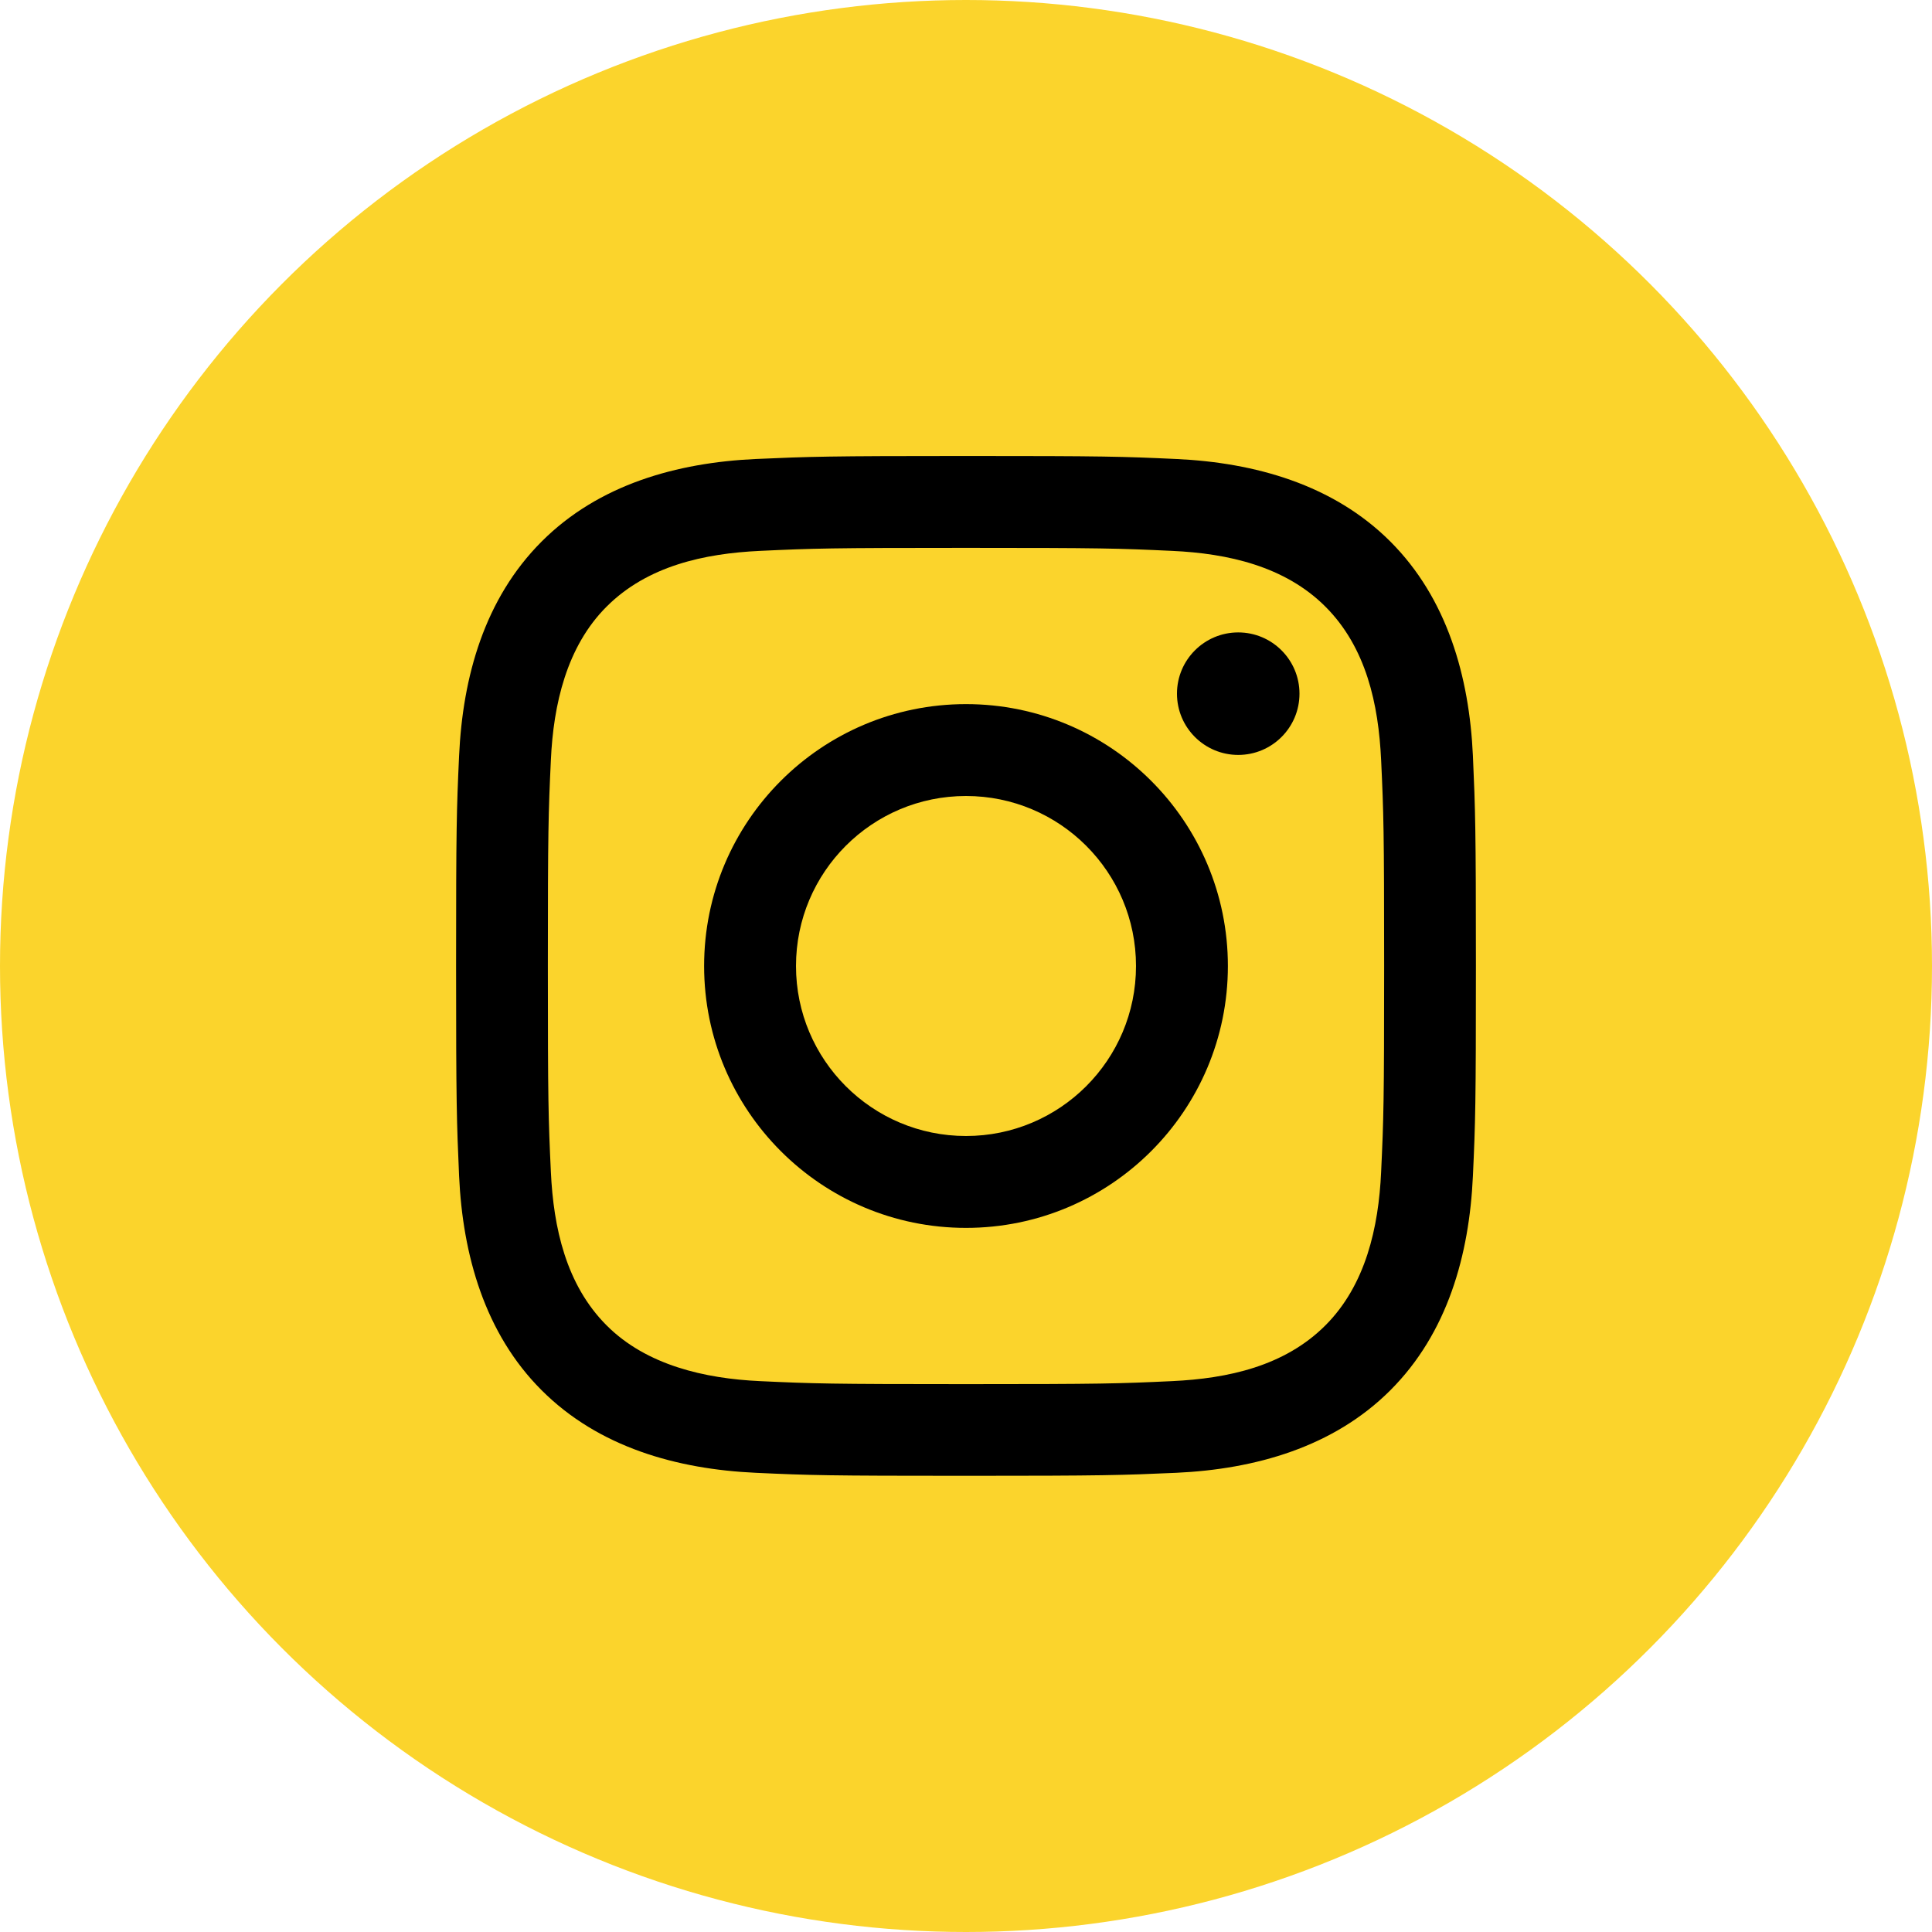 <?xml version="1.0" encoding="UTF-8"?> <svg xmlns="http://www.w3.org/2000/svg" xmlns:xlink="http://www.w3.org/1999/xlink" xmlns:xodm="http://www.corel.com/coreldraw/odm/2003" xml:space="preserve" width="17.169mm" height="17.169mm" version="1.1" style="shape-rendering:geometricPrecision; text-rendering:geometricPrecision; image-rendering:optimizeQuality; fill-rule:evenodd; clip-rule:evenodd" viewBox="0 0 192.4 192.4"> <defs> <style type="text/css"> .fil0 {fill:#FBD42C} .fil1 {fill:black;fill-rule:nonzero} </style> </defs> <g id="Слой_x0020_1">  <g id="_1931710836032"> <circle class="fil0" cx="96.2" cy="96.2" r="96.2"></circle> <g> <g> <g> <path class="fil1" d="M96.2 54.56c13.56,0 15.17,0.05 20.52,0.3 5.54,0.25 11.24,1.52 15.27,5.55 4.07,4.07 5.29,9.72 5.55,15.27 0.25,5.35 0.3,6.96 0.3,20.52 0,13.56 -0.05,15.17 -0.3,20.52 -0.25,5.51 -1.54,11.26 -5.55,15.27 -4.07,4.07 -9.71,5.29 -15.27,5.55 -5.35,0.25 -6.96,0.3 -20.52,0.3 -13.56,0 -15.17,-0.05 -20.52,-0.3 -5.46,-0.25 -11.3,-1.57 -15.27,-5.55 -4.05,-4.05 -5.29,-9.75 -5.55,-15.27 -0.25,-5.35 -0.3,-6.96 -0.3,-20.52 0,-13.56 0.05,-15.17 0.3,-20.52 0.25,-5.49 1.55,-11.28 5.55,-15.27 4.06,-4.06 9.73,-5.29 15.27,-5.55 5.35,-0.25 6.96,-0.3 20.52,-0.3l0 0zm0 -9.15c-13.79,0 -15.52,0.06 -20.94,0.3 -7.85,0.36 -15.65,2.54 -21.32,8.22 -5.7,5.7 -7.86,13.48 -8.22,21.32 -0.25,5.42 -0.3,7.15 -0.3,20.94 0,13.79 0.06,15.52 0.3,20.94 0.36,7.84 2.55,15.66 8.22,21.32 5.69,5.69 13.49,7.86 21.32,8.22 5.42,0.25 7.15,0.3 20.94,0.3 13.79,0 15.52,-0.06 20.94,-0.3 7.85,-0.36 15.65,-2.55 21.32,-8.22 5.7,-5.7 7.86,-13.48 8.22,-21.32 0.25,-5.42 0.3,-7.15 0.3,-20.94 0,-13.79 -0.06,-15.52 -0.3,-20.94 -0.36,-7.85 -2.55,-15.65 -8.22,-21.32 -5.68,-5.68 -13.5,-7.86 -21.32,-8.22 -5.42,-0.25 -7.15,-0.3 -20.94,-0.3z"></path> </g> <path class="fil1" d="M96.2 70.12c-14.4,0 -26.08,11.68 -26.08,26.08 0,14.4 11.68,26.08 26.08,26.08 14.4,0 26.08,-11.68 26.08,-26.08 0,-14.4 -11.68,-26.08 -26.08,-26.08zm0 43.01c-9.35,0 -16.93,-7.58 -16.93,-16.93 0,-9.35 7.58,-16.93 16.93,-16.93 9.35,0 16.93,7.58 16.93,16.93 0,9.35 -7.58,16.93 -16.93,16.93z"></path> <circle class="fil1" cx="123.31" cy="69.08" r="6.1"></circle> </g> </g> </g> </g> </svg> 